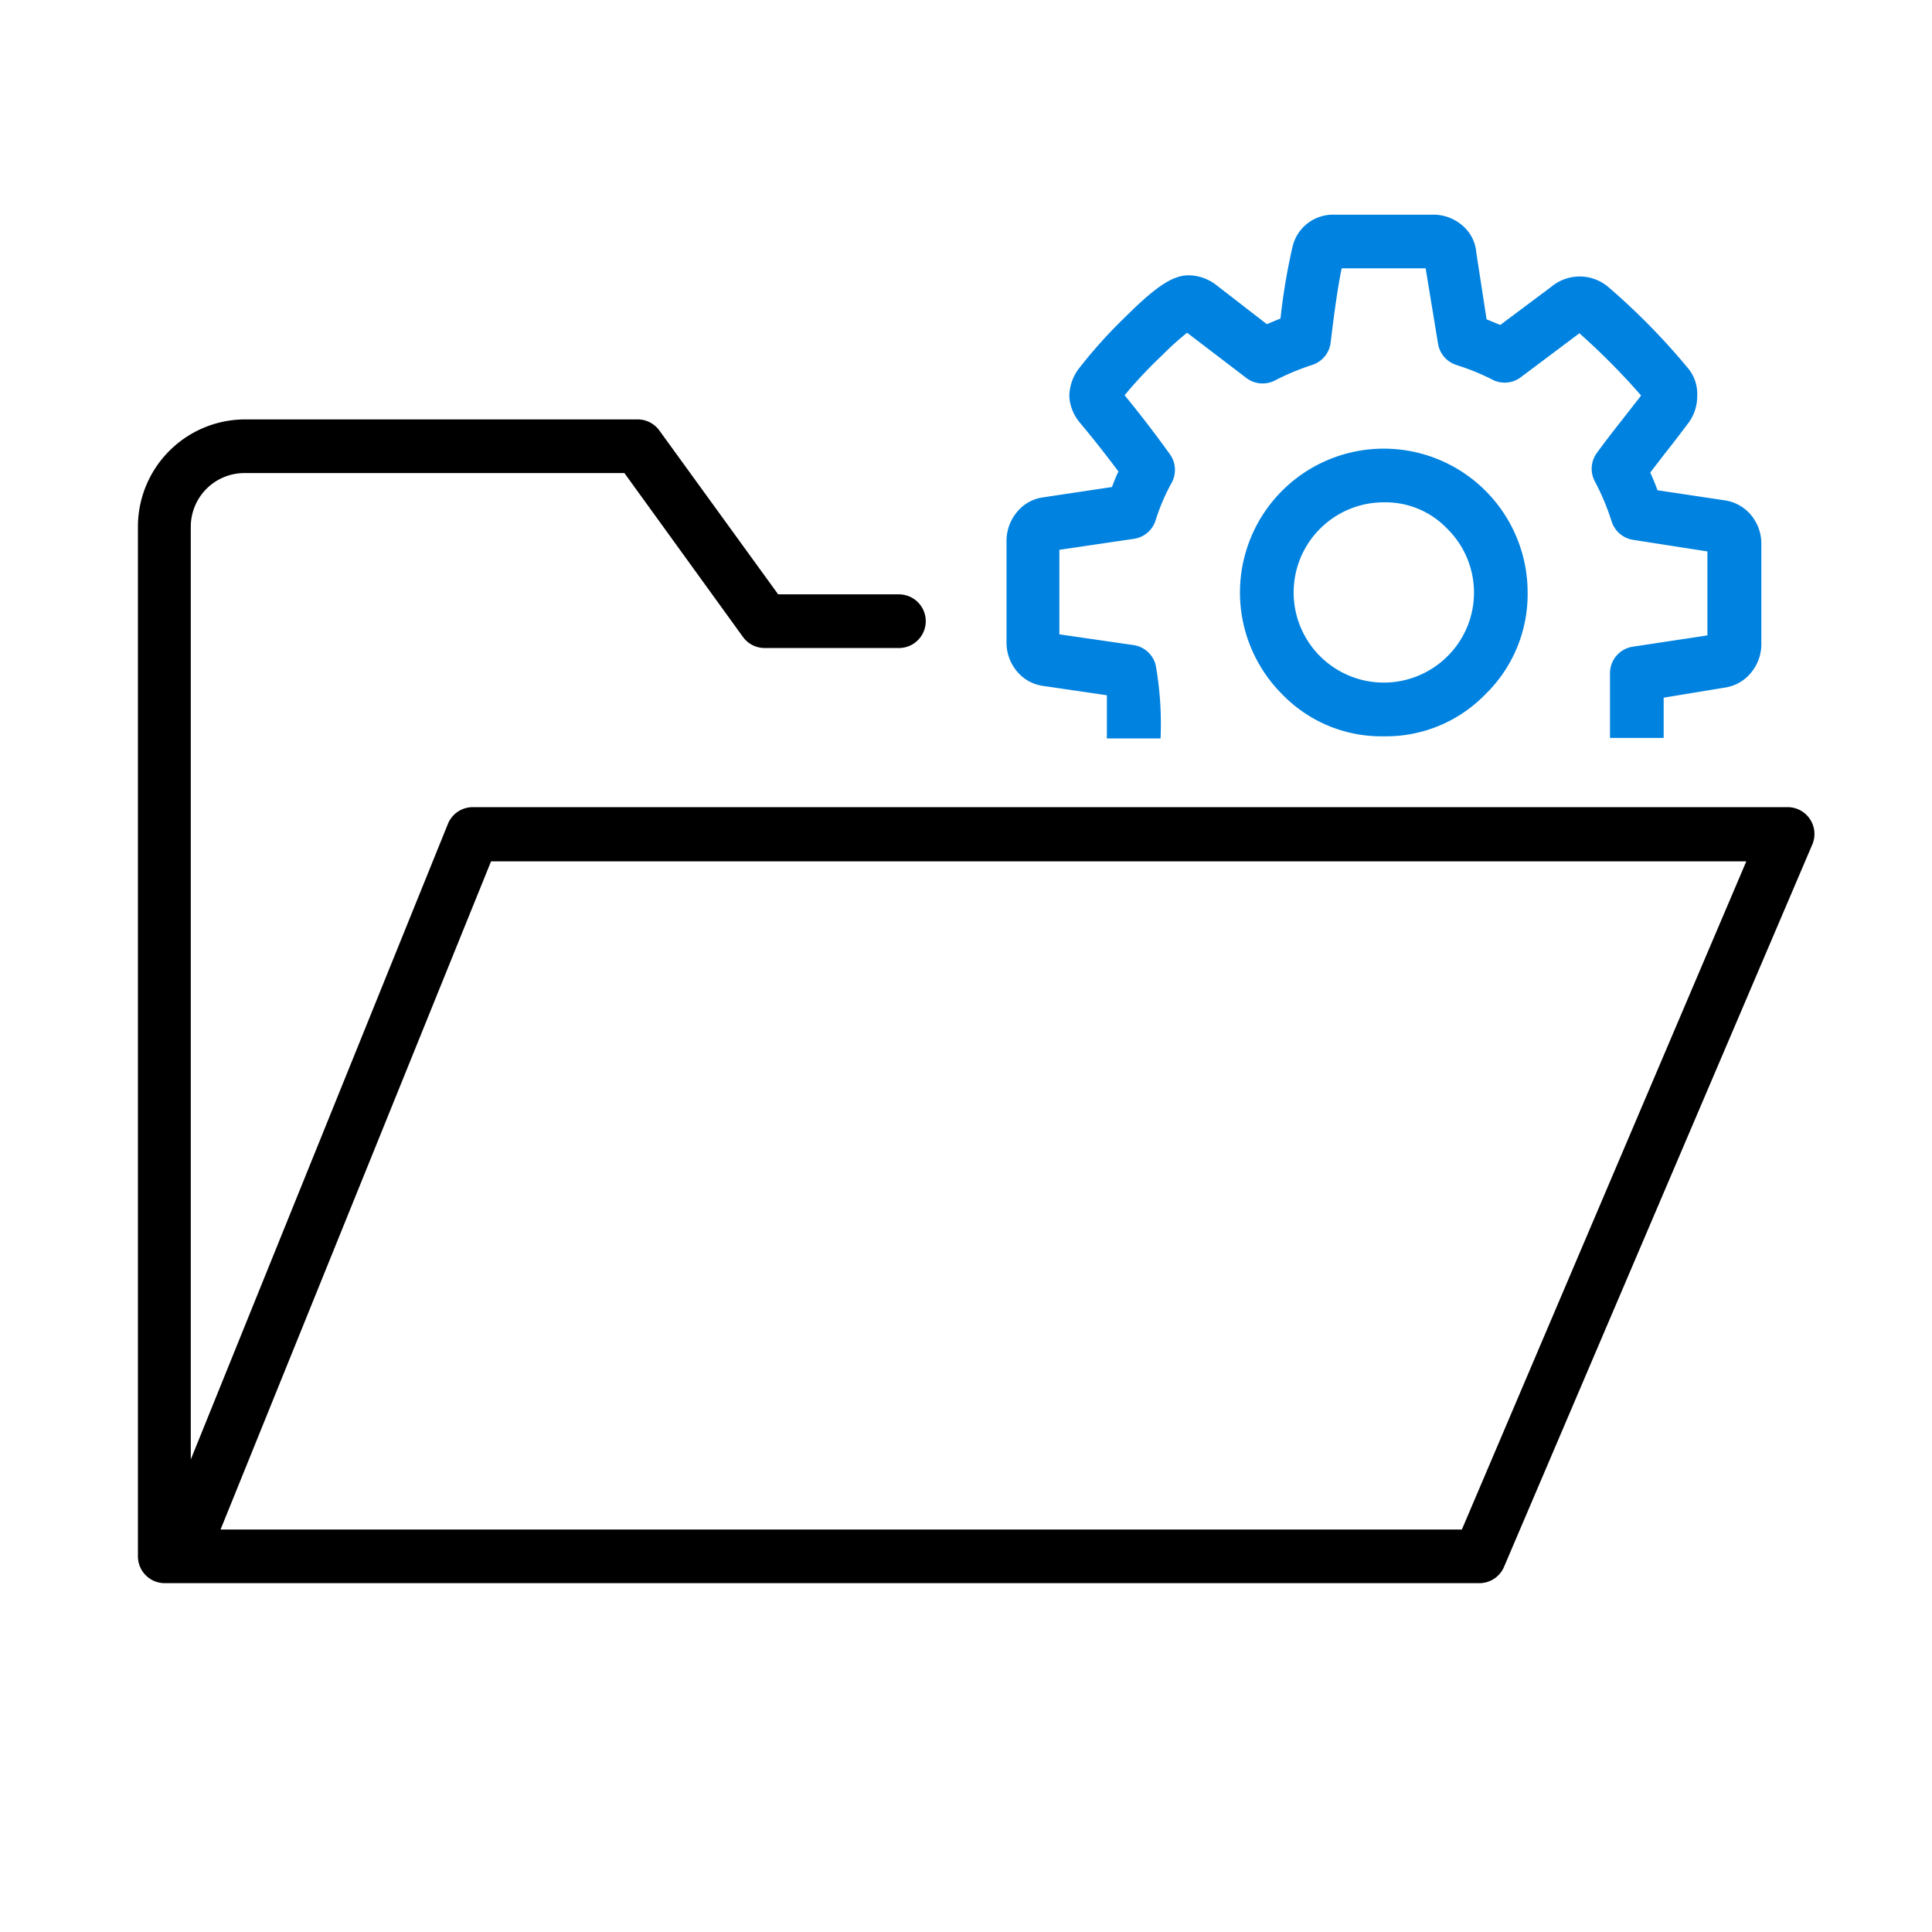 <svg xmlns="http://www.w3.org/2000/svg" viewBox="0 0 72 72"><path d="M55.14 59h-49a1 1 0 0 1-1-1V19.63a4 4 0 0 1 4-4h14.62a1 1 0 0 1 .81.41L29 22.15h4.5a1 1 0 0 1 0 2h-5a1 1 0 0 1-.81-.41l-4.42-6.11H9.11a2 2 0 0 0-2 2v34.76l9.58-23.68a1 1 0 0 1 .93-.63h49a1 1 0 0 1 .92 1.39l-11.48 26.9a1 1 0 0 1-.92.63ZM8.22 57h46.26l10.6-24.9H18.3Z"/><path d="M62 27.5h-2v-2.4a1 1 0 0 1 .85-1l2.78-.42v-3.13l-2.76-.43a1 1 0 0 1-.81-.69 8.92 8.92 0 0 0-.63-1.5 1 1 0 0 1 .08-1.05c.21-.29.52-.7.94-1.23l.71-.91a25.74 25.74 0 0 0-2.3-2.32l-2.2 1.65a1 1 0 0 1-1 .1 8.77 8.77 0 0 0-1.39-.57 1 1 0 0 1-.68-.8l-.46-2.8H50c-.12.57-.26 1.5-.41 2.76a1 1 0 0 1-.69.84 9.29 9.29 0 0 0-1.39.58 1 1 0 0 1-1.07-.1l-2.2-1.68a11 11 0 0 0-.92.83 17 17 0 0 0-1.41 1.5 42.4 42.4 0 0 1 1.69 2.2 1 1 0 0 1 .06 1.07 7.44 7.44 0 0 0-.59 1.38 1 1 0 0 1-.81.7l-2.78.41v3.15l2.76.4a1 1 0 0 1 .83.75 12.48 12.48 0 0 1 .18 2.73h-2v-1.61l-2.39-.35a1.53 1.53 0 0 1-1-.59 1.65 1.65 0 0 1-.35-1v-3.81a1.67 1.67 0 0 1 .33-1 1.52 1.52 0 0 1 1-.62l2.6-.39c.07-.19.15-.39.24-.58-.39-.52-.86-1.13-1.42-1.8a1.66 1.66 0 0 1-.41-1 1.76 1.76 0 0 1 .33-1 18.16 18.16 0 0 1 1.8-2c1.13-1.12 1.74-1.51 2.32-1.51a1.72 1.72 0 0 1 1.05.38l1.86 1.44.51-.21a23 23 0 0 1 .45-2.68A1.55 1.55 0 0 1 49.68 8h3.78a1.66 1.66 0 0 1 1 .37 1.49 1.49 0 0 1 .56 1.06l.38 2.47.51.21 1.9-1.42a1.65 1.65 0 0 1 2.12 0 25.23 25.23 0 0 1 3 3.06 1.49 1.49 0 0 1 .32 1 1.66 1.66 0 0 1-.32 1c-.18.24-.47.63-.9 1.17l-.53.69q.15.33.27.66l2.53.38a1.57 1.57 0 0 1 1 .6 1.66 1.66 0 0 1 .34 1V24a1.65 1.65 0 0 1-.33 1 1.55 1.55 0 0 1-1 .62L62 26ZM61.39 15Zm-19.64-.1Zm19.57-.38Zm-16.87-2.26Zm8.63-2.6Zm-1.51 17.78a5.14 5.14 0 0 1-3.79-1.57 5.36 5.36 0 0 1 0-7.58 5.36 5.36 0 0 1 9.15 3.79 5.2 5.2 0 0 1-1.57 3.79 5.16 5.16 0 0 1-3.79 1.57Zm0-8.72a3.36 3.36 0 0 0-3.36 3.36 3.36 3.36 0 0 0 5.73 2.38 3.34 3.34 0 0 0 0-4.75 3.18 3.18 0 0 0-2.37-.99Z" style="fill:#0082e0"/></svg>